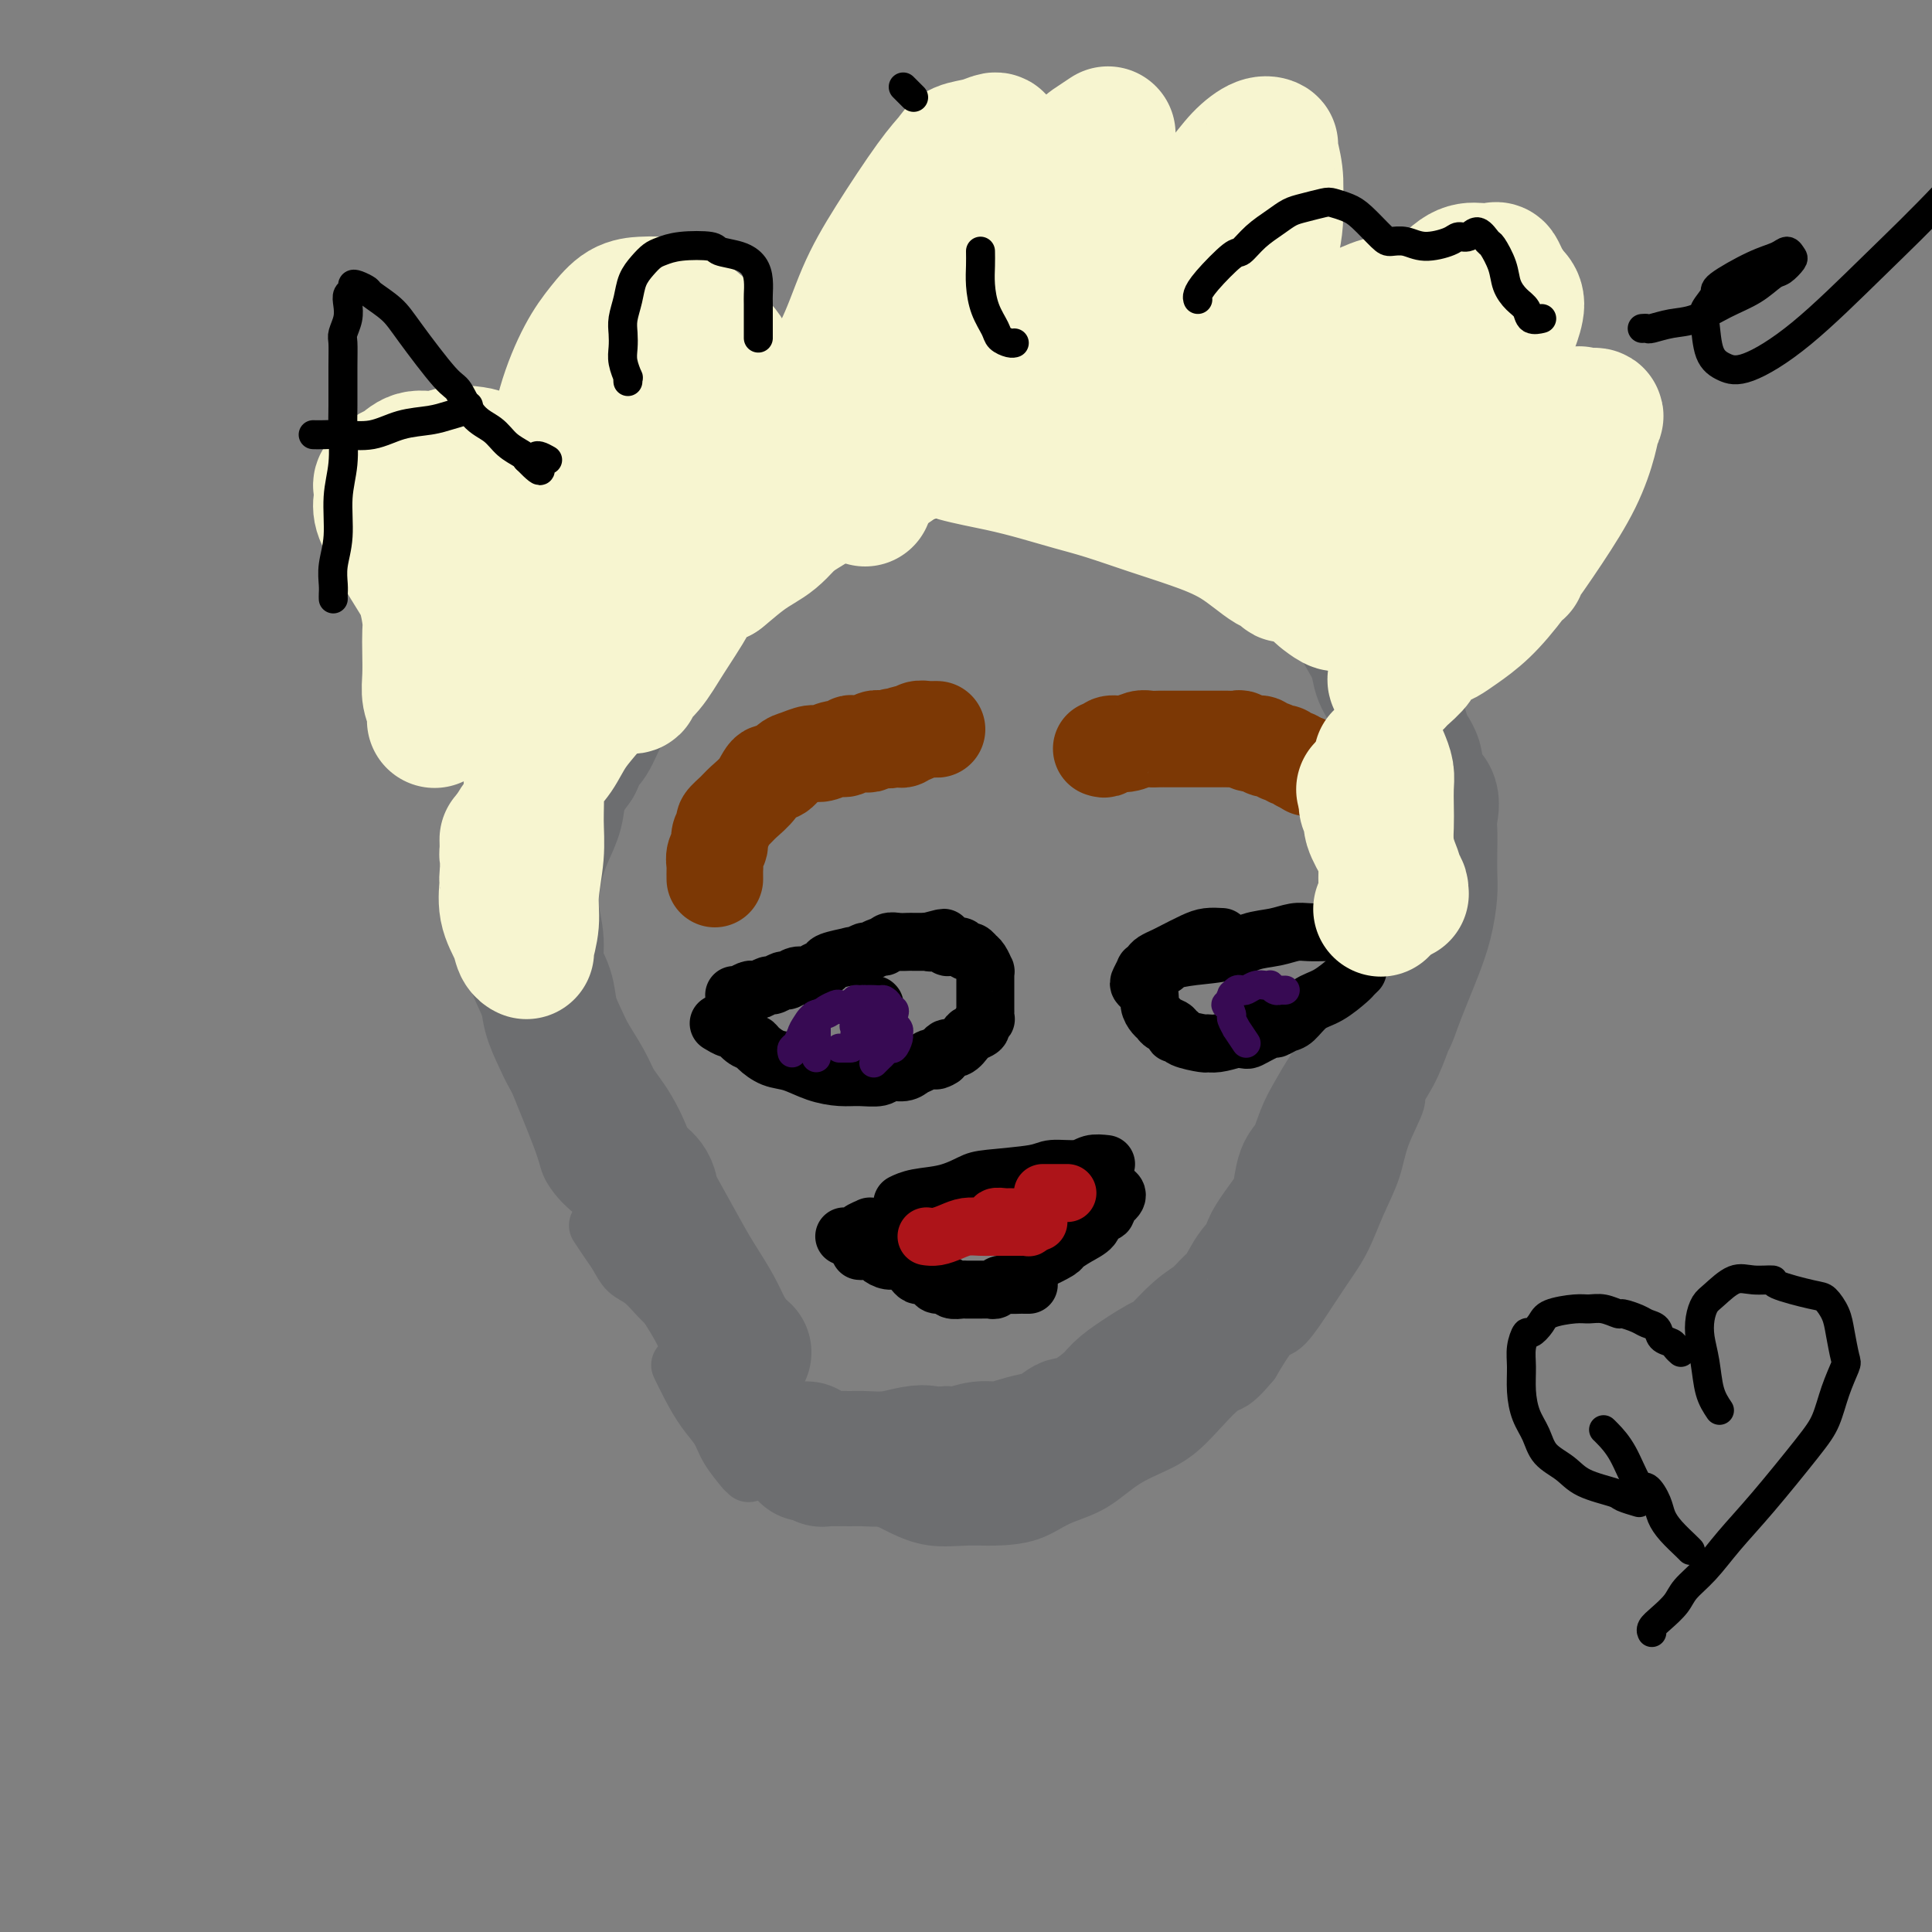 <svg viewBox='0 0 400 400' version='1.1' xmlns='http://www.w3.org/2000/svg' xmlns:xlink='http://www.w3.org/1999/xlink'><rect x="0" y="0" width="400" height="400" fill="#808080" stroke="none"/><g fill='none' stroke='#6D6E70' stroke-width='12' stroke-linecap='round' stroke-linejoin='round'><path d='M155,305c-0.503,-0.518 -1.005,-1.036 -1,-1c0.005,0.036 0.518,0.625 0,0c-0.518,-0.625 -2.065,-2.466 -3,-4c-0.935,-1.534 -1.256,-2.762 -2,-4c-0.744,-1.238 -1.911,-2.486 -3,-4c-1.089,-1.514 -2.101,-3.292 -3,-5c-0.899,-1.708 -1.685,-3.345 -2,-4c-0.315,-0.655 -0.157,-0.327 0,0'/><path d='M146,279c-0.473,-0.360 -0.946,-0.719 -1,-1c-0.054,-0.281 0.310,-0.483 0,-1c-0.310,-0.517 -1.293,-1.350 -2,-2c-0.707,-0.650 -1.138,-1.118 -2,-2c-0.862,-0.882 -2.156,-2.179 -3,-3c-0.844,-0.821 -1.237,-1.167 -2,-2c-0.763,-0.833 -1.897,-2.154 -3,-3c-1.103,-0.846 -2.177,-1.218 -3,-2c-0.823,-0.782 -1.396,-1.972 -2,-3c-0.604,-1.028 -1.240,-1.892 -2,-3c-0.760,-1.108 -1.646,-2.459 -2,-3c-0.354,-0.541 -0.177,-0.270 0,0'/><path d='M122,246c-0.633,-0.574 -1.266,-1.149 -2,-2c-0.734,-0.851 -1.568,-1.979 -2,-3c-0.432,-1.021 -0.461,-1.935 -2,-6c-1.539,-4.065 -4.588,-11.283 -6,-15c-1.412,-3.717 -1.188,-3.935 -2,-6c-0.812,-2.065 -2.661,-5.976 -4,-9c-1.339,-3.024 -2.168,-5.160 -3,-7c-0.832,-1.840 -1.666,-3.383 -2,-4c-0.334,-0.617 -0.167,-0.309 0,0'/><path d='M105,199c0.032,-0.292 0.064,-0.584 0,-1c-0.064,-0.416 -0.225,-0.957 0,-2c0.225,-1.043 0.835,-2.589 1,-4c0.165,-1.411 -0.114,-2.687 0,-4c0.114,-1.313 0.621,-2.665 1,-4c0.379,-1.335 0.630,-2.654 1,-5c0.370,-2.346 0.859,-5.718 1,-7c0.141,-1.282 -0.067,-0.473 0,-1c0.067,-0.527 0.410,-2.389 1,-4c0.590,-1.611 1.428,-2.972 2,-4c0.572,-1.028 0.878,-1.722 1,-2c0.122,-0.278 0.061,-0.139 0,0'/><path d='M119,161c-0.023,-0.358 -0.046,-0.716 0,-1c0.046,-0.284 0.160,-0.493 0,-2c-0.160,-1.507 -0.594,-4.313 0,-8c0.594,-3.687 2.218,-8.254 4,-13c1.782,-4.746 3.723,-9.670 6,-14c2.277,-4.330 4.889,-8.067 7,-11c2.111,-2.933 3.720,-5.064 5,-7c1.280,-1.936 2.230,-3.678 3,-5c0.770,-1.322 1.359,-2.225 2,-3c0.641,-0.775 1.335,-1.423 2,-2c0.665,-0.577 1.302,-1.082 2,-2c0.698,-0.918 1.457,-2.247 2,-3c0.543,-0.753 0.869,-0.929 1,-1c0.131,-0.071 0.065,-0.035 0,0'/><path d='M157,88c-0.418,0.000 -0.836,0.001 0,0c0.836,-0.001 2.925,-0.003 4,0c1.075,0.003 1.134,0.011 2,0c0.866,-0.011 2.537,-0.041 4,0c1.463,0.041 2.716,0.152 4,0c1.284,-0.152 2.597,-0.566 4,-1c1.403,-0.434 2.896,-0.887 4,-1c1.104,-0.113 1.818,0.113 3,0c1.182,-0.113 2.833,-0.566 4,-1c1.167,-0.434 1.849,-0.848 3,-1c1.151,-0.152 2.771,-0.040 4,0c1.229,0.040 2.069,0.010 3,0c0.931,-0.010 1.955,0.001 3,0c1.045,-0.001 2.112,-0.014 3,0c0.888,0.014 1.596,0.056 2,0c0.404,-0.056 0.505,-0.211 1,0c0.495,0.211 1.386,0.789 2,1c0.614,0.211 0.952,0.056 1,0c0.048,-0.056 -0.193,-0.011 0,0c0.193,0.011 0.822,-0.011 1,0c0.178,0.011 -0.093,0.055 0,0c0.093,-0.055 0.551,-0.211 1,0c0.449,0.211 0.890,0.788 1,1c0.110,0.212 -0.111,0.061 0,0c0.111,-0.061 0.556,-0.030 1,0'/><path d='M212,86c3.737,0.309 1.581,0.083 1,0c-0.581,-0.083 0.414,-0.022 1,0c0.586,0.022 0.762,0.006 1,0c0.238,-0.006 0.539,-0.001 1,0c0.461,0.001 1.082,-0.001 2,0c0.918,0.001 2.133,0.004 3,0c0.867,-0.004 1.386,-0.016 2,0c0.614,0.016 1.324,0.061 2,0c0.676,-0.061 1.318,-0.226 2,0c0.682,0.226 1.404,0.845 2,1c0.596,0.155 1.065,-0.152 2,0c0.935,0.152 2.337,0.765 3,1c0.663,0.235 0.589,0.093 1,0c0.411,-0.093 1.307,-0.137 2,0c0.693,0.137 1.182,0.455 2,1c0.818,0.545 1.965,1.316 3,2c1.035,0.684 1.957,1.282 3,2c1.043,0.718 2.207,1.557 3,2c0.793,0.443 1.214,0.489 2,1c0.786,0.511 1.938,1.487 3,2c1.062,0.513 2.036,0.564 3,1c0.964,0.436 1.918,1.258 3,2c1.082,0.742 2.292,1.405 3,2c0.708,0.595 0.914,1.121 2,2c1.086,0.879 3.054,2.110 4,3c0.946,0.890 0.872,1.437 1,2c0.128,0.563 0.460,1.140 1,2c0.540,0.860 1.289,2.004 2,3c0.711,0.996 1.384,1.845 2,3c0.616,1.155 1.176,2.616 2,4c0.824,1.384 1.912,2.692 3,4'/><path d='M279,126c2.053,3.190 1.684,2.163 2,3c0.316,0.837 1.316,3.536 2,5c0.684,1.464 1.053,1.692 2,3c0.947,1.308 2.473,3.696 3,5c0.527,1.304 0.053,1.523 0,2c-0.053,0.477 0.313,1.213 1,3c0.687,1.787 1.694,4.627 2,6c0.306,1.373 -0.090,1.279 0,2c0.090,0.721 0.665,2.257 1,4c0.335,1.743 0.428,3.693 1,5c0.572,1.307 1.622,1.969 2,3c0.378,1.031 0.084,2.429 0,4c-0.084,1.571 0.044,3.315 0,5c-0.044,1.685 -0.258,3.311 0,5c0.258,1.689 0.990,3.443 1,5c0.010,1.557 -0.702,2.918 -1,6c-0.298,3.082 -0.183,7.884 0,10c0.183,2.116 0.434,1.546 0,3c-0.434,1.454 -1.552,4.932 -2,7c-0.448,2.068 -0.227,2.725 -1,5c-0.773,2.275 -2.542,6.167 -3,8c-0.458,1.833 0.394,1.606 0,3c-0.394,1.394 -2.033,4.409 -3,7c-0.967,2.591 -1.261,4.759 -2,7c-0.739,2.241 -1.924,4.556 -3,7c-1.076,2.444 -2.044,5.018 -3,7c-0.956,1.982 -1.900,3.371 -3,5c-1.100,1.629 -2.357,3.499 -4,6c-1.643,2.501 -3.673,5.635 -5,7c-1.327,1.365 -1.951,0.961 -3,2c-1.049,1.039 -2.525,3.519 -4,6'/><path d='M259,282c-4.003,4.860 -4.511,4.008 -6,5c-1.489,0.992 -3.958,3.826 -6,6c-2.042,2.174 -3.656,3.689 -6,5c-2.344,1.311 -5.417,2.418 -8,4c-2.583,1.582 -4.677,3.639 -7,5c-2.323,1.361 -4.874,2.027 -7,3c-2.126,0.973 -3.825,2.255 -6,3c-2.175,0.745 -4.825,0.954 -7,1c-2.175,0.046 -3.873,-0.070 -6,0c-2.127,0.070 -4.683,0.325 -7,0c-2.317,-0.325 -4.397,-1.232 -6,-2c-1.603,-0.768 -2.730,-1.398 -4,-2c-1.270,-0.602 -2.684,-1.177 -4,-2c-1.316,-0.823 -2.533,-1.894 -4,-3c-1.467,-1.106 -3.184,-2.248 -5,-3c-1.816,-0.752 -3.730,-1.116 -5,-2c-1.270,-0.884 -1.896,-2.289 -3,-3c-1.104,-0.711 -2.688,-0.727 -4,-1c-1.312,-0.273 -2.353,-0.804 -3,-1c-0.647,-0.196 -0.899,-0.056 -1,0c-0.101,0.056 -0.050,0.028 0,0'/></g>
<g fill='none' stroke='#6D6E70' stroke-width='28' stroke-linecap='round' stroke-linejoin='round'><path d='M154,280c-0.659,-0.592 -1.318,-1.185 -2,-2c-0.682,-0.815 -1.387,-1.853 -2,-3c-0.613,-1.147 -1.134,-2.403 -2,-4c-0.866,-1.597 -2.075,-3.533 -3,-5c-0.925,-1.467 -1.564,-2.464 -3,-5c-1.436,-2.536 -3.669,-6.610 -5,-9c-1.331,-2.390 -1.760,-3.094 -2,-4c-0.240,-0.906 -0.291,-2.013 -1,-3c-0.709,-0.987 -2.077,-1.852 -3,-3c-0.923,-1.148 -1.401,-2.577 -2,-4c-0.599,-1.423 -1.319,-2.838 -2,-4c-0.681,-1.162 -1.323,-2.070 -2,-3c-0.677,-0.930 -1.390,-1.882 -2,-3c-0.610,-1.118 -1.118,-2.402 -2,-4c-0.882,-1.598 -2.139,-3.512 -3,-5c-0.861,-1.488 -1.326,-2.552 -2,-4c-0.674,-1.448 -1.557,-3.280 -2,-5c-0.443,-1.720 -0.445,-3.329 -1,-5c-0.555,-1.671 -1.663,-3.404 -2,-5c-0.337,-1.596 0.097,-3.055 0,-5c-0.097,-1.945 -0.727,-4.374 -1,-6c-0.273,-1.626 -0.191,-2.447 0,-4c0.191,-1.553 0.490,-3.839 1,-6c0.510,-2.161 1.229,-4.198 2,-6c0.771,-1.802 1.592,-3.370 2,-5c0.408,-1.630 0.402,-3.323 1,-5c0.598,-1.677 1.799,-3.339 3,-5'/><path d='M119,158c1.791,-4.102 2.268,-3.856 3,-5c0.732,-1.144 1.717,-3.678 3,-6c1.283,-2.322 2.862,-4.431 4,-6c1.138,-1.569 1.834,-2.598 3,-4c1.166,-1.402 2.800,-3.178 4,-5c1.200,-1.822 1.964,-3.690 3,-5c1.036,-1.310 2.343,-2.063 3,-3c0.657,-0.937 0.665,-2.057 1,-3c0.335,-0.943 0.996,-1.710 2,-3c1.004,-1.290 2.351,-3.104 3,-4c0.649,-0.896 0.599,-0.873 2,-2c1.401,-1.127 4.254,-3.405 6,-5c1.746,-1.595 2.385,-2.506 3,-3c0.615,-0.494 1.206,-0.570 2,-1c0.794,-0.430 1.790,-1.214 3,-2c1.210,-0.786 2.633,-1.573 4,-2c1.367,-0.427 2.676,-0.492 4,-1c1.324,-0.508 2.661,-1.459 4,-2c1.339,-0.541 2.680,-0.674 4,-1c1.320,-0.326 2.618,-0.847 4,-1c1.382,-0.153 2.847,0.060 5,0c2.153,-0.060 4.995,-0.393 7,-1c2.005,-0.607 3.172,-1.488 5,-2c1.828,-0.512 4.316,-0.655 6,-1c1.684,-0.345 2.565,-0.891 4,-1c1.435,-0.109 3.424,0.221 5,0c1.576,-0.221 2.740,-0.993 4,-1c1.260,-0.007 2.616,0.751 4,1c1.384,0.249 2.796,-0.010 4,0c1.204,0.010 2.201,0.289 4,1c1.799,0.711 4.399,1.856 7,3'/><path d='M239,93c3.776,1.186 3.717,1.650 4,2c0.283,0.350 0.907,0.587 2,1c1.093,0.413 2.653,1.003 4,2c1.347,0.997 2.480,2.400 4,3c1.520,0.600 3.428,0.396 5,1c1.572,0.604 2.808,2.016 4,3c1.192,0.984 2.339,1.539 4,3c1.661,1.461 3.834,3.829 5,5c1.166,1.171 1.323,1.145 2,2c0.677,0.855 1.873,2.591 3,4c1.127,1.409 2.185,2.491 3,4c0.815,1.509 1.388,3.444 2,5c0.612,1.556 1.263,2.732 2,4c0.737,1.268 1.560,2.629 2,4c0.440,1.371 0.498,2.754 1,4c0.502,1.246 1.449,2.356 2,4c0.551,1.644 0.705,3.823 1,5c0.295,1.177 0.731,1.353 1,2c0.269,0.647 0.369,1.766 1,3c0.631,1.234 1.791,2.584 2,4c0.209,1.416 -0.532,2.898 0,4c0.532,1.102 2.339,1.824 3,3c0.661,1.176 0.178,2.805 0,4c-0.178,1.195 -0.050,1.956 0,3c0.050,1.044 0.021,2.372 0,4c-0.021,1.628 -0.036,3.558 0,5c0.036,1.442 0.123,2.398 0,4c-0.123,1.602 -0.456,3.852 -1,6c-0.544,2.148 -1.300,4.194 -2,6c-0.700,1.806 -1.343,3.373 -2,5c-0.657,1.627 -1.329,3.313 -2,5'/><path d='M289,207c-1.453,4.301 -1.586,4.055 -2,5c-0.414,0.945 -1.108,3.083 -2,5c-0.892,1.917 -1.982,3.613 -3,5c-1.018,1.387 -1.964,2.466 -3,4c-1.036,1.534 -2.161,3.524 -3,5c-0.839,1.476 -1.391,2.440 -2,4c-0.609,1.560 -1.275,3.717 -2,5c-0.725,1.283 -1.509,1.691 -2,3c-0.491,1.309 -0.690,3.520 -1,5c-0.310,1.480 -0.730,2.228 -2,4c-1.270,1.772 -3.389,4.567 -4,6c-0.611,1.433 0.287,1.504 0,2c-0.287,0.496 -1.758,1.418 -3,3c-1.242,1.582 -2.256,3.826 -3,5c-0.744,1.174 -1.218,1.279 -2,2c-0.782,0.721 -1.871,2.058 -3,3c-1.129,0.942 -2.298,1.487 -4,3c-1.702,1.513 -3.936,3.992 -5,5c-1.064,1.008 -0.958,0.545 -2,1c-1.042,0.455 -3.233,1.829 -5,3c-1.767,1.171 -3.109,2.138 -4,3c-0.891,0.862 -1.329,1.617 -3,3c-1.671,1.383 -4.575,3.392 -6,4c-1.425,0.608 -1.371,-0.187 -2,0c-0.629,0.187 -1.942,1.356 -3,2c-1.058,0.644 -1.862,0.765 -3,1c-1.138,0.235 -2.612,0.585 -4,1c-1.388,0.415 -2.692,0.895 -4,1c-1.308,0.105 -2.621,-0.164 -4,0c-1.379,0.164 -2.822,0.761 -4,1c-1.178,0.239 -2.089,0.119 -3,0'/><path d='M196,301c-4.962,0.944 -3.868,0.306 -4,0c-0.132,-0.306 -1.490,-0.278 -3,0c-1.510,0.278 -3.173,0.808 -5,1c-1.827,0.192 -3.816,0.047 -5,0c-1.184,-0.047 -1.561,0.002 -3,0c-1.439,-0.002 -3.941,-0.057 -5,0c-1.059,0.057 -0.676,0.225 -1,0c-0.324,-0.225 -1.355,-0.844 -2,-1c-0.645,-0.156 -0.904,0.150 -1,0c-0.096,-0.150 -0.027,-0.757 0,-1c0.027,-0.243 0.014,-0.121 0,0'/></g>
<g fill='none' stroke='#7C3805' stroke-width='20' stroke-linecap='round' stroke-linejoin='round'><path d='M148,182c-0.009,-0.780 -0.018,-1.560 0,-2c0.018,-0.440 0.061,-0.542 0,-1c-0.061,-0.458 -0.228,-1.274 0,-2c0.228,-0.726 0.852,-1.364 1,-2c0.148,-0.636 -0.180,-1.272 0,-2c0.180,-0.728 0.867,-1.548 1,-2c0.133,-0.452 -0.288,-0.536 0,-1c0.288,-0.464 1.284,-1.310 2,-2c0.716,-0.690 1.151,-1.225 2,-2c0.849,-0.775 2.113,-1.790 3,-3c0.887,-1.210 1.396,-2.616 2,-3c0.604,-0.384 1.301,0.252 2,0c0.699,-0.252 1.398,-1.392 2,-2c0.602,-0.608 1.106,-0.684 2,-1c0.894,-0.316 2.176,-0.873 3,-1c0.824,-0.127 1.189,0.176 2,0c0.811,-0.176 2.066,-0.832 3,-1c0.934,-0.168 1.546,0.152 2,0c0.454,-0.152 0.751,-0.777 1,-1c0.249,-0.223 0.451,-0.046 1,0c0.549,0.046 1.446,-0.039 2,0c0.554,0.039 0.764,0.203 1,0c0.236,-0.203 0.496,-0.772 1,-1c0.504,-0.228 1.252,-0.114 2,0'/><path d='M183,153c3.908,-1.099 1.677,-0.346 1,0c-0.677,0.346 0.198,0.285 1,0c0.802,-0.285 1.529,-0.794 2,-1c0.471,-0.206 0.685,-0.108 1,0c0.315,0.108 0.729,0.225 1,0c0.271,-0.225 0.397,-0.792 1,-1c0.603,-0.208 1.683,-0.056 2,0c0.317,0.056 -0.129,0.015 0,0c0.129,-0.015 0.831,-0.004 1,0c0.169,0.004 -0.196,-0.000 0,0c0.196,0.000 0.953,0.004 1,0c0.047,-0.004 -0.618,-0.016 -1,0c-0.382,0.016 -0.483,0.061 -1,0c-0.517,-0.061 -1.449,-0.226 -2,0c-0.551,0.226 -0.721,0.845 -1,1c-0.279,0.155 -0.667,-0.155 -1,0c-0.333,0.155 -0.611,0.773 -1,1c-0.389,0.227 -0.888,0.061 -1,0c-0.112,-0.061 0.162,-0.016 0,0c-0.162,0.016 -0.761,0.005 -1,0c-0.239,-0.005 -0.120,-0.002 0,0'/><path d='M228,155c0.379,0.121 0.759,0.243 1,0c0.241,-0.243 0.344,-0.850 1,-1c0.656,-0.150 1.866,0.156 3,0c1.134,-0.156 2.190,-0.774 3,-1c0.810,-0.226 1.372,-0.061 2,0c0.628,0.061 1.323,0.016 2,0c0.677,-0.016 1.336,-0.004 2,0c0.664,0.004 1.333,0.001 2,0c0.667,-0.001 1.333,-0.000 2,0c0.667,0.000 1.334,0.000 2,0c0.666,-0.000 1.329,-0.001 2,0c0.671,0.001 1.348,0.004 2,0c0.652,-0.004 1.277,-0.016 2,0c0.723,0.016 1.542,0.061 2,0c0.458,-0.061 0.555,-0.228 1,0c0.445,0.228 1.237,0.849 2,1c0.763,0.151 1.496,-0.170 2,0c0.504,0.170 0.779,0.829 1,1c0.221,0.171 0.388,-0.146 1,0c0.612,0.146 1.670,0.756 2,1c0.330,0.244 -0.066,0.122 0,0c0.066,-0.122 0.596,-0.243 1,0c0.404,0.243 0.683,0.850 1,1c0.317,0.150 0.673,-0.156 1,0c0.327,0.156 0.627,0.773 1,1c0.373,0.227 0.821,0.065 1,0c0.179,-0.065 0.090,-0.032 0,0'/><path d='M270,158c2.400,1.000 1.400,1.000 1,1c-0.400,0.000 -0.200,0.000 0,0'/></g>
<g fill='none' stroke='#000000' stroke-width='12' stroke-linecap='round' stroke-linejoin='round'><path d='M152,206c0.222,0.111 0.445,0.222 1,0c0.555,-0.222 1.443,-0.776 2,-1c0.557,-0.224 0.783,-0.117 1,0c0.217,0.117 0.424,0.243 1,0c0.576,-0.243 1.519,-0.854 2,-1c0.481,-0.146 0.499,0.172 1,0c0.501,-0.172 1.485,-0.834 2,-1c0.515,-0.166 0.562,0.163 1,0c0.438,-0.163 1.266,-0.817 2,-1c0.734,-0.183 1.375,0.105 2,0c0.625,-0.105 1.235,-0.603 2,-1c0.765,-0.397 1.685,-0.694 2,-1c0.315,-0.306 0.025,-0.622 1,-1c0.975,-0.378 3.216,-0.818 4,-1c0.784,-0.182 0.112,-0.105 0,0c-0.112,0.105 0.337,0.239 1,0c0.663,-0.239 1.539,-0.853 2,-1c0.461,-0.147 0.508,0.171 1,0c0.492,-0.171 1.431,-0.830 2,-1c0.569,-0.170 0.768,0.151 1,0c0.232,-0.151 0.495,-0.772 1,-1c0.505,-0.228 1.251,-0.061 2,0c0.749,0.061 1.500,0.016 2,0c0.500,-0.016 0.750,-0.004 1,0c0.250,0.004 0.500,0.001 1,0c0.500,-0.001 1.250,-0.001 2,0'/><path d='M192,195c6.306,-1.685 2.071,-0.399 1,0c-1.071,0.399 1.022,-0.090 2,0c0.978,0.090 0.839,0.760 1,1c0.161,0.240 0.620,0.049 1,0c0.380,-0.049 0.680,0.043 1,0c0.320,-0.043 0.659,-0.222 1,0c0.341,0.222 0.682,0.846 1,1c0.318,0.154 0.611,-0.161 1,0c0.389,0.161 0.875,0.799 1,1c0.125,0.201 -0.110,-0.034 0,0c0.110,0.034 0.565,0.338 1,1c0.435,0.662 0.849,1.683 1,2c0.151,0.317 0.041,-0.070 0,0c-0.041,0.070 -0.011,0.596 0,1c0.011,0.404 0.003,0.686 0,1c-0.003,0.314 -0.001,0.662 0,1c0.001,0.338 0.000,0.668 0,1c-0.000,0.332 0.000,0.666 0,1c-0.000,0.334 -0.000,0.668 0,1c0.000,0.332 0.001,0.663 0,1c-0.001,0.337 -0.005,0.682 0,1c0.005,0.318 0.017,0.610 0,1c-0.017,0.390 -0.064,0.878 0,1c0.064,0.122 0.239,-0.123 0,0c-0.239,0.123 -0.893,0.615 -1,1c-0.107,0.385 0.333,0.662 0,1c-0.333,0.338 -1.437,0.737 -2,1c-0.563,0.263 -0.584,0.390 -1,1c-0.416,0.610 -1.227,1.703 -2,2c-0.773,0.297 -1.506,-0.201 -2,0c-0.494,0.201 -0.747,1.100 -1,2'/><path d='M195,219c-1.751,1.189 -1.628,0.160 -2,0c-0.372,-0.160 -1.239,0.549 -2,1c-0.761,0.451 -1.417,0.642 -2,1c-0.583,0.358 -1.092,0.881 -2,1c-0.908,0.119 -2.216,-0.166 -3,0c-0.784,0.166 -1.045,0.784 -2,1c-0.955,0.216 -2.604,0.032 -4,0c-1.396,-0.032 -2.539,0.090 -4,0c-1.461,-0.090 -3.241,-0.392 -5,-1c-1.759,-0.608 -3.496,-1.524 -5,-2c-1.504,-0.476 -2.774,-0.514 -4,-1c-1.226,-0.486 -2.407,-1.422 -3,-2c-0.593,-0.578 -0.597,-0.800 -1,-1c-0.403,-0.200 -1.205,-0.380 -2,-1c-0.795,-0.620 -1.584,-1.682 -2,-2c-0.416,-0.318 -0.458,0.107 -1,0c-0.542,-0.107 -1.583,-0.745 -2,-1c-0.417,-0.255 -0.208,-0.128 0,0'/><path d='M253,194c-1.037,-0.059 -2.075,-0.118 -3,0c-0.925,0.118 -1.739,0.412 -3,1c-1.261,0.588 -2.969,1.468 -4,2c-1.031,0.532 -1.386,0.715 -2,1c-0.614,0.285 -1.489,0.672 -2,1c-0.511,0.328 -0.660,0.598 -1,1c-0.340,0.402 -0.872,0.935 -1,1c-0.128,0.065 0.147,-0.337 0,0c-0.147,0.337 -0.715,1.413 -1,2c-0.285,0.587 -0.287,0.685 0,1c0.287,0.315 0.865,0.848 1,1c0.135,0.152 -0.171,-0.075 0,0c0.171,0.075 0.818,0.454 1,1c0.182,0.546 -0.101,1.259 0,2c0.101,0.741 0.586,1.509 1,2c0.414,0.491 0.756,0.705 1,1c0.244,0.295 0.391,0.670 1,1c0.609,0.330 1.680,0.614 2,1c0.320,0.386 -0.112,0.874 0,1c0.112,0.126 0.766,-0.109 1,0c0.234,0.109 0.046,0.562 1,1c0.954,0.438 3.050,0.860 4,1c0.950,0.140 0.756,-0.001 1,0c0.244,0.001 0.927,0.143 2,0c1.073,-0.143 2.537,-0.572 4,-1'/><path d='M256,215c2.457,0.280 2.100,0.480 3,0c0.900,-0.480 3.059,-1.641 4,-2c0.941,-0.359 0.666,0.085 1,0c0.334,-0.085 1.277,-0.699 2,-1c0.723,-0.301 1.226,-0.290 2,-1c0.774,-0.710 1.819,-2.141 3,-3c1.181,-0.859 2.499,-1.144 4,-2c1.501,-0.856 3.186,-2.281 4,-3c0.814,-0.719 0.758,-0.732 1,-1c0.242,-0.268 0.784,-0.791 1,-1c0.216,-0.209 0.108,-0.105 0,0'/><path d='M241,200c0.037,-0.325 0.074,-0.650 1,-1c0.926,-0.350 2.740,-0.724 5,-1c2.260,-0.276 4.964,-0.452 7,-1c2.036,-0.548 3.404,-1.467 5,-2c1.596,-0.533 3.422,-0.679 5,-1c1.578,-0.321 2.910,-0.818 4,-1c1.090,-0.182 1.938,-0.048 3,0c1.062,0.048 2.337,0.009 3,0c0.663,-0.009 0.714,0.011 1,0c0.286,-0.011 0.809,-0.055 1,0c0.191,0.055 0.051,0.207 0,0c-0.051,-0.207 -0.015,-0.773 0,-1c0.015,-0.227 0.007,-0.113 0,0'/><path d='M181,208c0.000,0.000 0.100,0.100 0.1,0.1'/><path d='M263,209c0.000,0.000 0.100,0.100 0.1,0.1'/></g>
<g fill='none' stroke='#370A53' stroke-width='6' stroke-linecap='round' stroke-linejoin='round'><path d='M258,216c-0.878,-1.325 -1.755,-2.650 -2,-3c-0.245,-0.350 0.144,0.276 0,0c-0.144,-0.276 -0.819,-1.455 -1,-2c-0.181,-0.545 0.133,-0.457 0,-1c-0.133,-0.543 -0.712,-1.719 -1,-2c-0.288,-0.281 -0.284,0.331 0,0c0.284,-0.331 0.849,-1.604 1,-2c0.151,-0.396 -0.111,0.086 0,0c0.111,-0.086 0.597,-0.741 1,-1c0.403,-0.259 0.725,-0.122 1,0c0.275,0.122 0.504,0.228 1,0c0.496,-0.228 1.260,-0.789 2,-1c0.740,-0.211 1.456,-0.071 2,0c0.544,0.071 0.915,0.071 1,0c0.085,-0.071 -0.117,-0.215 0,0c0.117,0.215 0.553,0.790 1,1c0.447,0.210 0.904,0.056 1,0c0.096,-0.056 -0.170,-0.015 0,0c0.170,0.015 0.777,0.004 1,0c0.223,-0.004 0.064,-0.001 0,0c-0.064,0.001 -0.032,0.001 0,0'/><path d='M169,219c0.000,-0.374 0.000,-0.748 0,-1c-0.000,-0.252 -0.000,-0.382 0,-1c0.000,-0.618 0.000,-1.725 0,-2c-0.000,-0.275 -0.001,0.281 0,0c0.001,-0.281 0.004,-1.399 0,-2c-0.004,-0.601 -0.013,-0.686 0,-1c0.013,-0.314 0.049,-0.858 0,-1c-0.049,-0.142 -0.183,0.119 0,0c0.183,-0.119 0.683,-0.619 1,-1c0.317,-0.381 0.452,-0.642 1,-1c0.548,-0.358 1.509,-0.814 2,-1c0.491,-0.186 0.513,-0.103 1,0c0.487,0.103 1.440,0.228 2,0c0.560,-0.228 0.728,-0.807 1,-1c0.272,-0.193 0.647,0.000 1,0c0.353,-0.000 0.683,-0.193 1,0c0.317,0.193 0.621,0.773 1,1c0.379,0.227 0.835,0.102 1,0c0.165,-0.102 0.041,-0.182 0,0c-0.041,0.182 0.000,0.625 0,1c-0.000,0.375 -0.041,0.682 0,1c0.041,0.318 0.166,0.649 0,1c-0.166,0.351 -0.622,0.723 -1,1c-0.378,0.277 -0.679,0.459 -1,1c-0.321,0.541 -0.663,1.440 -1,2c-0.337,0.560 -0.668,0.780 -1,1'/><path d='M177,216c-0.726,1.000 -0.542,1.000 -1,1c-0.458,0.000 -1.560,0.000 -2,0c-0.440,0.000 -0.220,0.000 0,0'/><path d='M164,218c-0.089,-0.366 -0.178,-0.731 0,-1c0.178,-0.269 0.624,-0.440 1,-1c0.376,-0.560 0.681,-1.508 1,-2c0.319,-0.492 0.652,-0.528 1,-1c0.348,-0.472 0.713,-1.379 1,-2c0.287,-0.621 0.498,-0.955 1,-1c0.502,-0.045 1.296,0.198 2,0c0.704,-0.198 1.319,-0.839 2,-1c0.681,-0.161 1.428,0.157 2,0c0.572,-0.157 0.969,-0.789 1,-1c0.031,-0.211 -0.305,-0.002 0,0c0.305,0.002 1.253,-0.202 2,0c0.747,0.202 1.295,0.810 2,1c0.705,0.190 1.566,-0.037 2,0c0.434,0.037 0.442,0.339 1,1c0.558,0.661 1.667,1.681 2,2c0.333,0.319 -0.110,-0.065 0,0c0.110,0.065 0.773,0.577 1,1c0.227,0.423 0.019,0.757 0,1c-0.019,0.243 0.150,0.393 0,1c-0.150,0.607 -0.618,1.669 -1,2c-0.382,0.331 -0.677,-0.069 -1,0c-0.323,0.069 -0.674,0.606 -1,1c-0.326,0.394 -0.626,0.645 -1,1c-0.374,0.355 -0.821,0.816 -1,1c-0.179,0.184 -0.089,0.092 0,0'/><path d='M168,217c-0.288,-0.778 -0.576,-1.556 -1,-2c-0.424,-0.444 -0.984,-0.552 -1,-1c-0.016,-0.448 0.512,-1.234 1,-2c0.488,-0.766 0.936,-1.511 2,-2c1.064,-0.489 2.743,-0.720 4,-1c1.257,-0.280 2.092,-0.608 3,-1c0.908,-0.392 1.888,-0.847 3,-1c1.112,-0.153 2.354,-0.003 3,0c0.646,0.003 0.696,-0.140 1,0c0.304,0.140 0.863,0.562 1,1c0.137,0.438 -0.147,0.891 0,1c0.147,0.109 0.725,-0.126 1,0c0.275,0.126 0.247,0.612 0,1c-0.247,0.388 -0.713,0.677 -1,1c-0.287,0.323 -0.396,0.678 -1,1c-0.604,0.322 -1.703,0.609 -2,1c-0.297,0.391 0.207,0.886 0,1c-0.207,0.114 -1.127,-0.155 -2,0c-0.873,0.155 -1.700,0.732 -2,1c-0.300,0.268 -0.074,0.226 0,0c0.074,-0.226 -0.005,-0.635 0,-1c0.005,-0.365 0.095,-0.686 0,-1c-0.095,-0.314 -0.376,-0.620 0,-1c0.376,-0.380 1.409,-0.833 2,-1c0.591,-0.167 0.740,-0.048 1,0c0.260,0.048 0.630,0.024 1,0'/><path d='M181,211c0.786,-0.619 0.750,-0.167 1,0c0.250,0.167 0.786,0.048 1,0c0.214,-0.048 0.107,-0.024 0,0'/></g>
<g fill='none' stroke='#000000' stroke-width='12' stroke-linecap='round' stroke-linejoin='round'><path d='M178,259c0.214,0.022 0.427,0.043 1,0c0.573,-0.043 1.505,-0.152 2,0c0.495,0.152 0.552,0.565 1,1c0.448,0.435 1.286,0.891 2,1c0.714,0.109 1.303,-0.129 2,0c0.697,0.129 1.500,0.626 2,1c0.500,0.374 0.696,0.626 1,1c0.304,0.374 0.715,0.870 1,1c0.285,0.130 0.442,-0.105 1,0c0.558,0.105 1.515,0.550 2,1c0.485,0.450 0.496,0.905 1,1c0.504,0.095 1.501,-0.171 2,0c0.499,0.171 0.501,0.778 1,1c0.499,0.222 1.496,0.060 2,0c0.504,-0.060 0.516,-0.016 1,0c0.484,0.016 1.439,0.005 2,0c0.561,-0.005 0.727,-0.005 1,0c0.273,0.005 0.653,0.015 1,0c0.347,-0.015 0.660,-0.057 1,0c0.340,0.057 0.708,0.211 1,0c0.292,-0.211 0.508,-0.789 1,-1c0.492,-0.211 1.260,-0.057 2,0c0.740,0.057 1.452,0.015 2,0c0.548,-0.015 0.930,-0.004 1,0c0.070,0.004 -0.174,0.001 0,0c0.174,-0.001 0.764,-0.000 1,0c0.236,0.000 0.118,0.000 0,0'/><path d='M214,261c-0.018,0.209 -0.036,0.418 1,0c1.036,-0.418 3.127,-1.464 4,-2c0.873,-0.536 0.529,-0.564 1,-1c0.471,-0.436 1.756,-1.282 3,-2c1.244,-0.718 2.446,-1.309 3,-2c0.554,-0.691 0.460,-1.481 1,-2c0.540,-0.519 1.714,-0.766 2,-1c0.286,-0.234 -0.315,-0.454 0,-1c0.315,-0.546 1.546,-1.416 2,-2c0.454,-0.584 0.130,-0.881 0,-1c-0.130,-0.119 -0.065,-0.059 0,0'/><path d='M229,241c-1.065,-0.120 -2.130,-0.239 -3,0c-0.870,0.239 -1.543,0.837 -3,1c-1.457,0.163 -3.696,-0.107 -5,0c-1.304,0.107 -1.672,0.592 -4,1c-2.328,0.408 -6.617,0.740 -9,1c-2.383,0.260 -2.859,0.448 -4,1c-1.141,0.552 -2.945,1.468 -5,2c-2.055,0.532 -4.361,0.682 -6,1c-1.639,0.318 -2.611,0.805 -3,1c-0.389,0.195 -0.194,0.097 0,0'/><path d='M181,254c-0.479,0.022 -0.959,0.044 -1,0c-0.041,-0.044 0.356,-0.156 0,0c-0.356,0.156 -1.467,0.578 -2,1c-0.533,0.422 -0.490,0.844 -1,1c-0.510,0.156 -1.574,0.044 -2,0c-0.426,-0.044 -0.213,-0.022 0,0'/></g>
<g fill='none' stroke='#AD1419' stroke-width='12' stroke-linecap='round' stroke-linejoin='round'><path d='M192,256c-0.154,-0.022 -0.308,-0.044 0,0c0.308,0.044 1.080,0.155 2,0c0.920,-0.155 1.990,-0.578 3,-1c1.010,-0.422 1.961,-0.845 3,-1c1.039,-0.155 2.166,-0.041 3,0c0.834,0.041 1.375,0.011 2,0c0.625,-0.011 1.334,-0.003 2,0c0.666,0.003 1.287,0.002 2,0c0.713,-0.002 1.516,-0.005 2,0c0.484,0.005 0.649,0.016 1,0c0.351,-0.016 0.890,-0.061 1,0c0.110,0.061 -0.207,0.227 0,0c0.207,-0.227 0.938,-0.845 1,-1c0.062,-0.155 -0.545,0.155 -1,0c-0.455,-0.155 -0.757,-0.775 -1,-1c-0.243,-0.225 -0.428,-0.057 -1,0c-0.572,0.057 -1.530,0.001 -2,0c-0.470,-0.001 -0.452,0.052 -1,0c-0.548,-0.052 -1.660,-0.210 -2,0c-0.340,0.210 0.094,0.788 0,1c-0.094,0.212 -0.717,0.057 -1,0c-0.283,-0.057 -0.228,-0.015 0,0c0.228,0.015 0.628,0.004 1,0c0.372,-0.004 0.716,-0.001 1,0c0.284,0.001 0.510,0.000 1,0c0.490,-0.000 1.245,-0.000 2,0'/><path d='M210,253c1.178,0.000 1.622,0.000 2,0c0.378,0.000 0.690,0.000 1,0c0.310,-0.000 0.619,0.000 1,0c0.381,0.000 0.833,0.000 1,0c0.167,-0.000 0.048,0.000 0,0c-0.048,0.000 -0.024,0.000 0,0'/><path d='M216,247c-0.089,0.000 -0.179,0.000 0,0c0.179,0.000 0.626,-0.000 1,0c0.374,0.000 0.675,0.000 1,0c0.325,0.000 0.675,0.000 1,0c0.325,-0.000 0.626,0.000 1,0c0.374,0.000 0.821,0.000 1,0c0.179,0.000 0.089,0.000 0,0'/></g>
<g fill='none' stroke='#F7F5D0' stroke-width='28' stroke-linecap='round' stroke-linejoin='round'><path d='M125,135c0.123,-0.297 0.246,-0.593 0,-1c-0.246,-0.407 -0.861,-0.923 0,-5c0.861,-4.077 3.197,-11.713 4,-16c0.803,-4.287 0.071,-5.223 0,-7c-0.071,-1.777 0.517,-4.394 1,-8c0.483,-3.606 0.861,-8.202 1,-12c0.139,-3.798 0.040,-6.800 0,-8c-0.040,-1.200 -0.020,-0.600 0,0'/><path d='M138,70c1.246,0.039 2.492,0.079 4,1c1.508,0.921 3.278,2.724 5,4c1.722,1.276 3.396,2.024 5,3c1.604,0.976 3.136,2.179 5,4c1.864,1.821 4.058,4.261 6,6c1.942,1.739 3.631,2.778 6,5c2.369,2.222 5.419,5.626 7,7c1.581,1.374 1.695,0.716 2,1c0.305,0.284 0.801,1.510 1,2c0.199,0.490 0.099,0.245 0,0'/><path d='M187,78c0.473,-0.326 0.946,-0.651 2,-2c1.054,-1.349 2.690,-3.721 4,-6c1.310,-2.279 2.296,-4.465 4,-7c1.704,-2.535 4.128,-5.419 6,-8c1.872,-2.581 3.192,-4.860 7,-9c3.808,-4.140 10.103,-10.141 13,-13c2.897,-2.859 2.395,-2.578 3,-3c0.605,-0.422 2.316,-1.549 3,-2c0.684,-0.451 0.342,-0.225 0,0'/><path d='M226,48c-0.018,0.259 -0.036,0.519 1,2c1.036,1.481 3.126,4.184 5,7c1.874,2.816 3.533,5.744 5,9c1.467,3.256 2.741,6.838 4,10c1.259,3.162 2.503,5.903 3,7c0.497,1.097 0.249,0.548 0,0'/><path d='M249,89c0.452,-0.013 0.903,-0.027 2,-1c1.097,-0.973 2.838,-2.906 5,-5c2.162,-2.094 4.744,-4.348 7,-6c2.256,-1.652 4.187,-2.700 6,-4c1.813,-1.300 3.509,-2.851 5,-4c1.491,-1.149 2.778,-1.895 5,-3c2.222,-1.105 5.379,-2.569 7,-3c1.621,-0.431 1.707,0.171 3,0c1.293,-0.171 3.793,-1.115 6,-2c2.207,-0.885 4.121,-1.713 6,-2c1.879,-0.287 3.724,-0.035 5,0c1.276,0.035 1.985,-0.149 3,0c1.015,0.149 2.337,0.629 3,1c0.663,0.371 0.669,0.632 1,1c0.331,0.368 0.989,0.844 1,2c0.011,1.156 -0.625,2.992 -1,4c-0.375,1.008 -0.491,1.189 -1,2c-0.509,0.811 -1.412,2.254 -3,5c-1.588,2.746 -3.860,6.795 -5,9c-1.140,2.205 -1.148,2.565 -2,4c-0.852,1.435 -2.547,3.943 -4,6c-1.453,2.057 -2.663,3.662 -4,5c-1.337,1.338 -2.802,2.410 -4,4c-1.198,1.590 -2.130,3.697 -3,5c-0.870,1.303 -1.677,1.801 -2,2c-0.323,0.199 -0.161,0.100 0,0'/><path d='M295,86c-0.536,0.240 -1.072,0.480 -2,1c-0.928,0.520 -2.248,1.321 -3,2c-0.752,0.679 -0.937,1.235 -2,2c-1.063,0.765 -3.005,1.737 -4,2c-0.995,0.263 -1.042,-0.184 -1,0c0.042,0.184 0.173,0.997 0,1c-0.173,0.003 -0.650,-0.806 -1,-1c-0.350,-0.194 -0.574,0.227 -1,0c-0.426,-0.227 -1.055,-1.102 -1,-2c0.055,-0.898 0.794,-1.820 1,-3c0.206,-1.180 -0.120,-2.617 1,-5c1.120,-2.383 3.687,-5.711 5,-7c1.313,-1.289 1.371,-0.540 2,-1c0.629,-0.460 1.828,-2.131 3,-3c1.172,-0.869 2.318,-0.938 3,-1c0.682,-0.062 0.901,-0.118 1,0c0.099,0.118 0.078,0.410 0,1c-0.078,0.590 -0.215,1.478 -1,3c-0.785,1.522 -2.219,3.676 -4,6c-1.781,2.324 -3.910,4.816 -6,7c-2.090,2.184 -4.142,4.060 -6,6c-1.858,1.940 -3.521,3.946 -5,5c-1.479,1.054 -2.775,1.158 -4,2c-1.225,0.842 -2.381,2.423 -3,3c-0.619,0.577 -0.702,0.152 -1,0c-0.298,-0.152 -0.812,-0.030 -1,0c-0.188,0.030 -0.051,-0.030 0,0c0.051,0.030 0.014,0.152 0,0c-0.014,-0.152 -0.007,-0.576 0,-1'/><path d='M265,103c-3.195,2.011 -1.183,-0.461 0,-2c1.183,-1.539 1.536,-2.146 2,-3c0.464,-0.854 1.038,-1.956 2,-4c0.962,-2.044 2.311,-5.029 3,-6c0.689,-0.971 0.718,0.074 1,0c0.282,-0.074 0.816,-1.265 1,-2c0.184,-0.735 0.018,-1.012 0,-1c-0.018,0.012 0.113,0.315 0,1c-0.113,0.685 -0.470,1.752 -1,3c-0.530,1.248 -1.233,2.678 -2,4c-0.767,1.322 -1.599,2.536 -2,4c-0.401,1.464 -0.373,3.177 -1,4c-0.627,0.823 -1.910,0.756 -3,1c-1.090,0.244 -1.988,0.799 -2,1c-0.012,0.201 0.862,0.048 -1,-1c-1.862,-1.048 -6.460,-2.991 -9,-4c-2.540,-1.009 -3.023,-1.085 -5,-2c-1.977,-0.915 -5.447,-2.668 -8,-4c-2.553,-1.332 -4.187,-2.241 -6,-3c-1.813,-0.759 -3.803,-1.366 -5,-2c-1.197,-0.634 -1.600,-1.295 -2,-2c-0.400,-0.705 -0.798,-1.455 -1,-2c-0.202,-0.545 -0.209,-0.884 0,-1c0.209,-0.116 0.635,-0.009 1,0c0.365,0.009 0.670,-0.080 2,0c1.330,0.080 3.687,0.329 6,1c2.313,0.671 4.584,1.766 7,3c2.416,1.234 4.977,2.609 7,4c2.023,1.391 3.506,2.798 5,4c1.494,1.202 2.998,2.201 4,3c1.002,0.799 1.501,1.400 2,2'/><path d='M260,99c2.797,1.979 0.789,0.427 0,0c-0.789,-0.427 -0.360,0.273 -1,0c-0.640,-0.273 -2.347,-1.518 -6,-4c-3.653,-2.482 -9.250,-6.199 -14,-9c-4.750,-2.801 -8.654,-4.684 -11,-6c-2.346,-1.316 -3.136,-2.065 -5,-3c-1.864,-0.935 -4.804,-2.055 -7,-3c-2.196,-0.945 -3.649,-1.716 -5,-2c-1.351,-0.284 -2.601,-0.080 -3,0c-0.399,0.080 0.054,0.038 0,0c-0.054,-0.038 -0.613,-0.070 0,1c0.613,1.070 2.400,3.243 4,5c1.600,1.757 3.012,3.098 5,4c1.988,0.902 4.550,1.367 7,2c2.450,0.633 4.787,1.436 7,2c2.213,0.564 4.302,0.891 6,1c1.698,0.109 3.006,-0.000 4,0c0.994,0.000 1.675,0.110 2,0c0.325,-0.110 0.293,-0.439 0,-1c-0.293,-0.561 -0.847,-1.352 -2,-2c-1.153,-0.648 -2.903,-1.151 -5,-2c-2.097,-0.849 -4.539,-2.043 -7,-3c-2.461,-0.957 -4.940,-1.676 -7,-2c-2.060,-0.324 -3.701,-0.252 -5,0c-1.299,0.252 -2.257,0.683 -3,1c-0.743,0.317 -1.271,0.519 -2,1c-0.729,0.481 -1.659,1.239 -2,2c-0.341,0.761 -0.091,1.523 0,2c0.091,0.477 0.025,0.667 0,1c-0.025,0.333 -0.007,0.809 1,1c1.007,0.191 3.004,0.095 5,0'/><path d='M216,85c0.928,0.602 0.249,0.108 1,0c0.751,-0.108 2.934,0.172 4,0c1.066,-0.172 1.017,-0.794 1,-1c-0.017,-0.206 -0.001,0.004 0,0c0.001,-0.004 -0.011,-0.222 -1,0c-0.989,0.222 -2.954,0.886 -5,1c-2.046,0.114 -4.172,-0.320 -6,0c-1.828,0.320 -3.358,1.396 -5,2c-1.642,0.604 -3.397,0.736 -5,1c-1.603,0.264 -3.053,0.660 -4,1c-0.947,0.340 -1.390,0.624 -2,1c-0.610,0.376 -1.385,0.845 -2,1c-0.615,0.155 -1.069,-0.005 -1,0c0.069,0.005 0.661,0.175 1,0c0.339,-0.175 0.426,-0.694 1,-1c0.574,-0.306 1.636,-0.400 3,-1c1.364,-0.600 3.030,-1.706 4,-2c0.970,-0.294 1.245,0.225 2,0c0.755,-0.225 1.989,-1.195 0,0c-1.989,1.195 -7.203,4.554 -10,6c-2.797,1.446 -3.177,0.978 -5,2c-1.823,1.022 -5.089,3.535 -8,5c-2.911,1.465 -5.467,1.884 -8,3c-2.533,1.116 -5.041,2.930 -7,4c-1.959,1.070 -3.367,1.397 -6,3c-2.633,1.603 -6.489,4.481 -8,6c-1.511,1.519 -0.676,1.678 -1,2c-0.324,0.322 -1.807,0.806 -2,1c-0.193,0.194 0.903,0.097 2,0'/><path d='M149,119c-0.559,0.658 2.545,-2.195 5,-4c2.455,-1.805 4.263,-2.560 6,-4c1.737,-1.440 3.403,-3.564 5,-5c1.597,-1.436 3.123,-2.182 4,-3c0.877,-0.818 1.103,-1.707 1,-2c-0.103,-0.293 -0.536,0.008 -1,0c-0.464,-0.008 -0.958,-0.327 -2,0c-1.042,0.327 -2.631,1.300 -5,3c-2.369,1.700 -5.519,4.129 -8,6c-2.481,1.871 -4.294,3.185 -7,6c-2.706,2.815 -6.305,7.131 -8,9c-1.695,1.869 -1.486,1.292 -2,2c-0.514,0.708 -1.750,2.701 -3,5c-1.250,2.299 -2.513,4.904 -3,6c-0.487,1.096 -0.200,0.684 0,1c0.200,0.316 0.311,1.360 0,2c-0.311,0.640 -1.043,0.877 -1,1c0.043,0.123 0.860,0.132 1,0c0.140,-0.132 -0.399,-0.407 0,-1c0.399,-0.593 1.735,-1.505 3,-3c1.265,-1.495 2.459,-3.573 4,-6c1.541,-2.427 3.429,-5.204 5,-8c1.571,-2.796 2.823,-5.612 4,-8c1.177,-2.388 2.277,-4.349 3,-6c0.723,-1.651 1.068,-2.992 1,-4c-0.068,-1.008 -0.549,-1.682 -1,-2c-0.451,-0.318 -0.872,-0.281 -1,0c-0.128,0.281 0.038,0.807 -1,2c-1.038,1.193 -3.279,3.052 -5,5c-1.721,1.948 -2.920,3.985 -4,6c-1.080,2.015 -2.040,4.007 -3,6'/><path d='M136,123c-2.599,4.054 -2.595,4.688 -3,6c-0.405,1.312 -1.219,3.301 -2,5c-0.781,1.699 -1.530,3.109 -2,4c-0.470,0.891 -0.662,1.264 -1,2c-0.338,0.736 -0.823,1.835 -1,2c-0.177,0.165 -0.047,-0.603 0,-1c0.047,-0.397 0.012,-0.424 0,-1c-0.012,-0.576 -0.003,-1.700 0,-3c0.003,-1.300 -0.002,-2.776 0,-4c0.002,-1.224 0.012,-2.197 0,-3c-0.012,-0.803 -0.046,-1.437 0,-2c0.046,-0.563 0.171,-1.054 0,-1c-0.171,0.054 -0.639,0.652 -1,1c-0.361,0.348 -0.614,0.447 -2,2c-1.386,1.553 -3.906,4.559 -5,6c-1.094,1.441 -0.761,1.315 -1,2c-0.239,0.685 -1.048,2.180 -2,3c-0.952,0.820 -2.045,0.966 -3,1c-0.955,0.034 -1.771,-0.042 -2,0c-0.229,0.042 0.131,0.204 0,0c-0.131,-0.204 -0.752,-0.772 -1,-1c-0.248,-0.228 -0.124,-0.114 0,0'/><path d='M128,133c-0.523,-0.316 -1.046,-0.632 -2,-2c-0.954,-1.368 -2.338,-3.787 -3,-5c-0.662,-1.213 -0.601,-1.219 -1,-2c-0.399,-0.781 -1.256,-2.336 -2,-4c-0.744,-1.664 -1.375,-3.436 -2,-5c-0.625,-1.564 -1.245,-2.921 -2,-5c-0.755,-2.079 -1.644,-4.880 -2,-6c-0.356,-1.120 -0.178,-0.560 0,0'/><path d='M107,101c-0.359,0.180 -0.717,0.360 -1,0c-0.283,-0.360 -0.490,-1.260 -1,-2c-0.510,-0.740 -1.321,-1.318 -2,-2c-0.679,-0.682 -1.224,-1.467 -2,-2c-0.776,-0.533 -1.783,-0.815 -3,-1c-1.217,-0.185 -2.643,-0.272 -4,0c-1.357,0.272 -2.644,0.903 -4,1c-1.356,0.097 -2.780,-0.340 -4,0c-1.220,0.340 -2.235,1.455 -3,2c-0.765,0.545 -1.278,0.518 -2,1c-0.722,0.482 -1.651,1.472 -2,2c-0.349,0.528 -0.117,0.593 0,1c0.117,0.407 0.118,1.155 0,2c-0.118,0.845 -0.354,1.789 0,3c0.354,1.211 1.300,2.691 2,4c0.700,1.309 1.154,2.446 2,4c0.846,1.554 2.083,3.523 3,5c0.917,1.477 1.514,2.460 2,4c0.486,1.540 0.861,3.637 1,5c0.139,1.363 0.041,1.993 0,3c-0.041,1.007 -0.025,2.393 0,4c0.025,1.607 0.059,3.436 0,5c-0.059,1.564 -0.212,2.864 0,4c0.212,1.136 0.789,2.109 1,3c0.211,0.891 0.057,1.702 0,2c-0.057,0.298 -0.016,0.085 0,0c0.016,-0.085 0.008,-0.043 0,0'/><path d='M92,127c0.301,-1.072 0.601,-2.144 1,-3c0.399,-0.856 0.895,-1.498 1,-2c0.105,-0.502 -0.182,-0.866 0,-1c0.182,-0.134 0.834,-0.037 1,0c0.166,0.037 -0.154,0.016 0,1c0.154,0.984 0.783,2.975 1,4c0.217,1.025 0.022,1.085 0,2c-0.022,0.915 0.128,2.684 0,5c-0.128,2.316 -0.533,5.177 0,7c0.533,1.823 2.003,2.607 3,3c0.997,0.393 1.521,0.393 2,0c0.479,-0.393 0.912,-1.181 1,-2c0.088,-0.819 -0.168,-1.670 1,-6c1.168,-4.330 3.761,-12.138 5,-16c1.239,-3.862 1.125,-3.778 2,-7c0.875,-3.222 2.740,-9.749 4,-15c1.260,-5.251 1.916,-9.225 3,-13c1.084,-3.775 2.596,-7.352 4,-10c1.404,-2.648 2.699,-4.369 4,-6c1.301,-1.631 2.608,-3.173 4,-4c1.392,-0.827 2.868,-0.937 4,-1c1.132,-0.063 1.921,-0.077 3,0c1.079,0.077 2.449,0.244 5,2c2.551,1.756 6.282,5.099 8,7c1.718,1.901 1.424,2.358 2,4c0.576,1.642 2.022,4.469 3,7c0.978,2.531 1.489,4.765 2,7'/><path d='M156,90c1.278,3.914 0.974,4.699 1,5c0.026,0.301 0.382,0.118 1,0c0.618,-0.118 1.498,-0.170 3,-2c1.502,-1.830 3.626,-5.438 6,-9c2.374,-3.562 4.996,-7.079 7,-11c2.004,-3.921 3.389,-8.245 5,-12c1.611,-3.755 3.449,-6.942 6,-11c2.551,-4.058 5.815,-8.986 8,-12c2.185,-3.014 3.290,-4.112 4,-5c0.710,-0.888 1.023,-1.565 2,-2c0.977,-0.435 2.617,-0.630 4,-1c1.383,-0.370 2.508,-0.917 3,-1c0.492,-0.083 0.352,0.299 1,1c0.648,0.701 2.086,1.723 3,3c0.914,1.277 1.305,2.811 2,5c0.695,2.189 1.692,5.033 2,8c0.308,2.967 -0.075,6.056 0,9c0.075,2.944 0.608,5.744 1,8c0.392,2.256 0.645,3.967 1,5c0.355,1.033 0.814,1.387 3,1c2.186,-0.387 6.100,-1.516 8,-2c1.900,-0.484 1.785,-0.324 4,-3c2.215,-2.676 6.760,-8.189 9,-11c2.240,-2.811 2.173,-2.921 4,-5c1.827,-2.079 5.546,-6.126 8,-9c2.454,-2.874 3.642,-4.574 5,-6c1.358,-1.426 2.886,-2.578 4,-3c1.114,-0.422 1.814,-0.113 2,0c0.186,0.113 -0.142,0.030 0,1c0.142,0.970 0.755,2.991 1,5c0.245,2.009 0.123,4.004 0,6'/><path d='M264,42c0.375,3.529 -0.188,6.352 -1,10c-0.812,3.648 -1.873,8.121 -3,12c-1.127,3.879 -2.320,7.162 -3,11c-0.680,3.838 -0.845,8.229 -1,11c-0.155,2.771 -0.298,3.921 0,5c0.298,1.079 1.036,2.086 2,3c0.964,0.914 2.153,1.734 5,1c2.847,-0.734 7.353,-3.024 11,-6c3.647,-2.976 6.436,-6.640 9,-10c2.564,-3.360 4.904,-6.417 7,-9c2.096,-2.583 3.948,-4.694 6,-7c2.052,-2.306 4.304,-4.809 6,-6c1.696,-1.191 2.837,-1.072 4,-1c1.163,0.072 2.348,0.097 3,0c0.652,-0.097 0.772,-0.315 1,0c0.228,0.315 0.563,1.162 1,2c0.437,0.838 0.975,1.667 1,3c0.025,1.333 -0.464,3.168 -1,6c-0.536,2.832 -1.118,6.659 -2,10c-0.882,3.341 -2.065,6.195 -4,11c-1.935,4.805 -4.623,11.562 -6,15c-1.377,3.438 -1.443,3.557 -2,5c-0.557,1.443 -1.606,4.209 -2,6c-0.394,1.791 -0.133,2.605 0,3c0.133,0.395 0.137,0.369 0,0c-0.137,-0.369 -0.414,-1.080 0,-2c0.414,-0.920 1.520,-2.048 3,-4c1.480,-1.952 3.335,-4.730 5,-7c1.665,-2.270 3.141,-4.034 5,-6c1.859,-1.966 4.103,-4.133 7,-6c2.897,-1.867 6.449,-3.433 10,-5'/><path d='M325,87c2.903,-1.922 1.661,-1.229 2,-1c0.339,0.229 2.260,-0.008 3,0c0.740,0.008 0.300,0.261 0,1c-0.300,0.739 -0.459,1.965 -1,4c-0.541,2.035 -1.464,4.880 -3,8c-1.536,3.120 -3.686,6.514 -6,10c-2.314,3.486 -4.792,7.065 -7,10c-2.208,2.935 -4.147,5.227 -6,7c-1.853,1.773 -3.620,3.029 -5,4c-1.380,0.971 -2.372,1.659 -3,2c-0.628,0.341 -0.893,0.335 -1,0c-0.107,-0.335 -0.058,-0.999 0,-1c0.058,-0.001 0.124,0.662 1,0c0.876,-0.662 2.563,-2.650 4,-4c1.437,-1.350 2.623,-2.062 4,-3c1.377,-0.938 2.946,-2.101 4,-3c1.054,-0.899 1.593,-1.535 2,-2c0.407,-0.465 0.683,-0.759 1,-1c0.317,-0.241 0.676,-0.428 0,0c-0.676,0.428 -2.388,1.470 -4,3c-1.612,1.530 -3.126,3.548 -6,6c-2.874,2.452 -7.110,5.336 -9,7c-1.890,1.664 -1.434,2.106 -2,3c-0.566,0.894 -2.153,2.239 -3,3c-0.847,0.761 -0.953,0.938 -1,1c-0.047,0.062 -0.035,0.008 0,0c0.035,-0.008 0.092,0.028 0,0c-0.092,-0.028 -0.334,-0.121 0,-1c0.334,-0.879 1.244,-2.544 2,-4c0.756,-1.456 1.359,-2.702 2,-4c0.641,-1.298 1.321,-2.649 2,-4'/><path d='M295,128c1.004,-2.245 1.015,-1.856 1,-2c-0.015,-0.144 -0.057,-0.819 0,-1c0.057,-0.181 0.213,0.133 0,0c-0.213,-0.133 -0.793,-0.713 -1,-1c-0.207,-0.287 -0.040,-0.280 0,0c0.040,0.280 -0.049,0.834 0,1c0.049,0.166 0.234,-0.057 0,0c-0.234,0.057 -0.889,0.394 -1,1c-0.111,0.606 0.320,1.481 0,2c-0.320,0.519 -1.391,0.681 -2,1c-0.609,0.319 -0.755,0.793 -1,1c-0.245,0.207 -0.589,0.147 -1,0c-0.411,-0.147 -0.890,-0.380 -1,-1c-0.110,-0.620 0.149,-1.629 0,-3c-0.149,-1.371 -0.704,-3.106 -1,-5c-0.296,-1.894 -0.331,-3.947 -1,-6c-0.669,-2.053 -1.971,-4.105 -3,-6c-1.029,-1.895 -1.784,-3.633 -3,-5c-1.216,-1.367 -2.892,-2.362 -4,-3c-1.108,-0.638 -1.646,-0.919 -2,-1c-0.354,-0.081 -0.523,0.038 -1,0c-0.477,-0.038 -1.261,-0.232 -2,1c-0.739,1.232 -1.432,3.892 -2,5c-0.568,1.108 -1.011,0.666 -1,2c0.011,1.334 0.475,4.446 1,7c0.525,2.554 1.110,4.551 2,6c0.890,1.449 2.086,2.352 3,3c0.914,0.648 1.547,1.042 2,1c0.453,-0.042 0.727,-0.521 1,-1'/><path d='M278,124c1.246,1.271 0.361,-0.051 0,-1c-0.361,-0.949 -0.197,-1.525 -1,-3c-0.803,-1.475 -2.573,-3.850 -5,-6c-2.427,-2.150 -5.513,-4.077 -8,-6c-2.487,-1.923 -4.377,-3.843 -6,-5c-1.623,-1.157 -2.980,-1.550 -4,-2c-1.020,-0.450 -1.704,-0.956 -2,-1c-0.296,-0.044 -0.205,0.374 0,1c0.205,0.626 0.524,1.462 1,2c0.476,0.538 1.108,0.780 2,2c0.892,1.220 2.042,3.418 3,5c0.958,1.582 1.722,2.550 3,4c1.278,1.450 3.068,3.384 4,4c0.932,0.616 1.005,-0.085 1,0c-0.005,0.085 -0.087,0.956 0,1c0.087,0.044 0.344,-0.739 0,-1c-0.344,-0.261 -1.290,0.001 -3,-1c-1.710,-1.001 -4.184,-3.265 -7,-5c-2.816,-1.735 -5.972,-2.940 -9,-4c-3.028,-1.060 -5.926,-1.975 -9,-3c-3.074,-1.025 -6.323,-2.161 -9,-3c-2.677,-0.839 -4.783,-1.381 -7,-2c-2.217,-0.619 -4.546,-1.315 -7,-2c-2.454,-0.685 -5.035,-1.358 -8,-2c-2.965,-0.642 -6.315,-1.254 -9,-2c-2.685,-0.746 -4.706,-1.627 -7,-2c-2.294,-0.373 -4.860,-0.238 -7,0c-2.140,0.238 -3.852,0.579 -6,1c-2.148,0.421 -4.732,0.921 -7,2c-2.268,1.079 -4.219,2.737 -6,4c-1.781,1.263 -3.390,2.132 -5,3'/><path d='M160,102c-2.934,2.388 -4.770,4.857 -6,6c-1.230,1.143 -1.853,0.958 -3,2c-1.147,1.042 -2.817,3.309 -4,5c-1.183,1.691 -1.877,2.805 -4,5c-2.123,2.195 -5.674,5.472 -7,7c-1.326,1.528 -0.426,1.307 -1,2c-0.574,0.693 -2.622,2.302 -4,4c-1.378,1.698 -2.087,3.487 -3,5c-0.913,1.513 -2.030,2.752 -3,4c-0.970,1.248 -1.794,2.505 -3,4c-1.206,1.495 -2.794,3.229 -4,5c-1.206,1.771 -2.029,3.581 -3,5c-0.971,1.419 -2.091,2.448 -3,4c-0.909,1.552 -1.606,3.629 -2,5c-0.394,1.371 -0.483,2.038 -1,3c-0.517,0.962 -1.461,2.220 -2,3c-0.539,0.780 -0.674,1.083 -1,3c-0.326,1.917 -0.845,5.448 -1,7c-0.155,1.552 0.053,1.123 0,2c-0.053,0.877 -0.368,3.058 0,5c0.368,1.942 1.418,3.645 2,5c0.582,1.355 0.696,2.363 1,3c0.304,0.637 0.798,0.905 1,1c0.202,0.095 0.110,0.019 0,0c-0.110,-0.019 -0.240,0.021 0,-1c0.240,-1.021 0.850,-3.102 1,-5c0.150,-1.898 -0.159,-3.614 0,-6c0.159,-2.386 0.785,-5.444 1,-8c0.215,-2.556 0.019,-4.611 0,-7c-0.019,-2.389 0.137,-5.111 0,-7c-0.137,-1.889 -0.569,-2.944 -1,-4'/><path d='M110,159c0.366,-6.120 0.280,-2.921 0,-2c-0.280,0.921 -0.755,-0.438 -1,-1c-0.245,-0.562 -0.262,-0.329 0,0c0.262,0.329 0.802,0.752 1,1c0.198,0.248 0.054,0.321 0,1c-0.054,0.679 -0.018,1.964 0,3c0.018,1.036 0.020,1.824 0,3c-0.020,1.176 -0.060,2.739 0,4c0.060,1.261 0.220,2.218 0,3c-0.220,0.782 -0.819,1.387 -1,2c-0.181,0.613 0.057,1.234 0,2c-0.057,0.766 -0.407,1.676 -1,2c-0.593,0.324 -1.427,0.062 -2,0c-0.573,-0.062 -0.886,0.076 -1,0c-0.114,-0.076 -0.031,-0.367 0,-1c0.031,-0.633 0.009,-1.610 0,-2c-0.009,-0.390 -0.004,-0.195 0,0'/><path d='M286,157c0.422,1.024 0.844,2.048 1,3c0.156,0.952 0.044,1.833 0,3c-0.044,1.167 -0.022,2.620 0,4c0.022,1.380 0.043,2.688 0,4c-0.043,1.312 -0.151,2.629 0,4c0.151,1.371 0.562,2.798 1,4c0.438,1.202 0.902,2.179 1,3c0.098,0.821 -0.169,1.485 0,2c0.169,0.515 0.776,0.881 1,1c0.224,0.119 0.067,-0.010 0,0c-0.067,0.010 -0.044,0.160 0,0c0.044,-0.160 0.109,-0.631 0,-1c-0.109,-0.369 -0.392,-0.637 -1,-2c-0.608,-1.363 -1.540,-3.822 -2,-5c-0.460,-1.178 -0.449,-1.075 -1,-2c-0.551,-0.925 -1.664,-2.878 -2,-4c-0.336,-1.122 0.106,-1.414 0,-2c-0.106,-0.586 -0.759,-1.465 -1,-2c-0.241,-0.535 -0.069,-0.724 0,-1c0.069,-0.276 0.034,-0.638 0,-1'/><path d='M283,165c-1.147,-3.078 -0.515,-0.775 0,0c0.515,0.775 0.912,0.020 1,0c0.088,-0.020 -0.134,0.695 0,1c0.134,0.305 0.624,0.200 1,1c0.376,0.800 0.638,2.503 1,4c0.362,1.497 0.825,2.787 1,4c0.175,1.213 0.061,2.350 0,4c-0.061,1.650 -0.068,3.813 0,5c0.068,1.187 0.211,1.396 0,2c-0.211,0.604 -0.774,1.601 -1,2c-0.226,0.399 -0.113,0.199 0,0'/></g>
<g fill='none' stroke='#000000' stroke-width='6' stroke-linecap='round' stroke-linejoin='round'><path d='M69,124c-0.009,-0.283 -0.017,-0.566 0,-1c0.017,-0.434 0.061,-1.019 0,-2c-0.061,-0.981 -0.227,-2.359 0,-4c0.227,-1.641 0.845,-3.544 1,-6c0.155,-2.456 -0.155,-5.464 0,-8c0.155,-2.536 0.774,-4.598 1,-7c0.226,-2.402 0.060,-5.142 0,-7c-0.060,-1.858 -0.012,-2.832 0,-5c0.012,-2.168 -0.011,-5.529 0,-8c0.011,-2.471 0.054,-4.052 0,-5c-0.054,-0.948 -0.207,-1.262 0,-2c0.207,-0.738 0.773,-1.900 1,-3c0.227,-1.100 0.115,-2.138 0,-3c-0.115,-0.862 -0.234,-1.548 0,-2c0.234,-0.452 0.819,-0.670 1,-1c0.181,-0.330 -0.044,-0.774 0,-1c0.044,-0.226 0.356,-0.236 1,0c0.644,0.236 1.618,0.719 2,1c0.382,0.281 0.171,0.362 1,1c0.829,0.638 2.699,1.834 4,3c1.301,1.166 2.032,2.303 4,5c1.968,2.697 5.173,6.953 7,9c1.827,2.047 2.276,1.886 3,3c0.724,1.114 1.724,3.503 3,5c1.276,1.497 2.826,2.102 4,3c1.174,0.898 1.970,2.088 3,3c1.030,0.912 2.294,1.546 3,2c0.706,0.454 0.853,0.727 1,1'/><path d='M109,95c4.667,4.798 2.333,1.292 2,0c-0.333,-1.292 1.333,-0.369 2,0c0.667,0.369 0.333,0.185 0,0'/><path d='M65,90c-0.144,-0.004 -0.288,-0.008 0,0c0.288,0.008 1.007,0.027 2,0c0.993,-0.027 2.261,-0.101 4,0c1.739,0.101 3.951,0.378 6,0c2.049,-0.378 3.936,-1.411 6,-2c2.064,-0.589 4.304,-0.732 6,-1c1.696,-0.268 2.846,-0.659 4,-1c1.154,-0.341 2.311,-0.630 3,-1c0.689,-0.370 0.911,-0.820 1,-1c0.089,-0.180 0.044,-0.090 0,0'/><path d='M130,79c-0.030,-0.495 -0.060,-0.989 0,-1c0.060,-0.011 0.211,0.462 0,0c-0.211,-0.462 -0.786,-1.859 -1,-3c-0.214,-1.141 -0.069,-2.027 0,-3c0.069,-0.973 0.063,-2.032 0,-3c-0.063,-0.968 -0.182,-1.846 0,-3c0.182,-1.154 0.667,-2.585 1,-4c0.333,-1.415 0.515,-2.813 1,-4c0.485,-1.187 1.272,-2.161 2,-3c0.728,-0.839 1.397,-1.542 2,-2c0.603,-0.458 1.141,-0.670 2,-1c0.859,-0.330 2.041,-0.777 4,-1c1.959,-0.223 4.697,-0.223 6,0c1.303,0.223 1.172,0.669 2,1c0.828,0.331 2.614,0.548 4,1c1.386,0.452 2.371,1.140 3,2c0.629,0.860 0.900,1.894 1,3c0.100,1.106 0.027,2.286 0,3c-0.027,0.714 -0.007,0.962 0,2c0.007,1.038 0.002,2.866 0,4c-0.002,1.134 -0.001,1.575 0,2c0.001,0.425 0.000,0.836 0,1c-0.000,0.164 -0.000,0.082 0,0'/><path d='M203,52c0.015,0.938 0.030,1.876 0,3c-0.030,1.124 -0.107,2.434 0,4c0.107,1.566 0.396,3.386 1,5c0.604,1.614 1.521,3.021 2,4c0.479,0.979 0.520,1.530 1,2c0.480,0.470 1.398,0.857 2,1c0.602,0.143 0.886,0.041 1,0c0.114,-0.041 0.057,-0.020 0,0'/><path d='M187,18c0.844,0.844 1.689,1.689 2,2c0.311,0.311 0.089,0.089 0,0c-0.089,-0.089 -0.044,-0.044 0,0'/><path d='M248,62c-0.086,-0.232 -0.173,-0.463 0,-1c0.173,-0.537 0.605,-1.379 2,-3c1.395,-1.621 3.752,-4.021 5,-5c1.248,-0.979 1.386,-0.538 2,-1c0.614,-0.462 1.705,-1.826 3,-3c1.295,-1.174 2.793,-2.158 4,-3c1.207,-0.842 2.122,-1.543 3,-2c0.878,-0.457 1.717,-0.669 3,-1c1.283,-0.331 3.009,-0.782 4,-1c0.991,-0.218 1.248,-0.202 2,0c0.752,0.202 2.000,0.589 3,1c1.000,0.411 1.753,0.847 3,2c1.247,1.153 2.989,3.024 4,4c1.011,0.976 1.292,1.056 2,1c0.708,-0.056 1.842,-0.248 3,0c1.158,0.248 2.340,0.936 4,1c1.660,0.064 3.797,-0.497 5,-1c1.203,-0.503 1.473,-0.947 2,-1c0.527,-0.053 1.311,0.285 2,0c0.689,-0.285 1.283,-1.192 2,-1c0.717,0.192 1.557,1.483 2,2c0.443,0.517 0.490,0.259 1,1c0.510,0.741 1.483,2.479 2,4c0.517,1.521 0.577,2.824 1,4c0.423,1.176 1.210,2.224 2,3c0.790,0.776 1.585,1.280 2,2c0.415,0.720 0.452,1.657 1,2c0.548,0.343 1.609,0.092 2,0c0.391,-0.092 0.112,-0.026 0,0c-0.112,0.026 -0.056,0.013 0,0'/><path d='M340,68c0.400,-0.027 0.801,-0.055 1,0c0.199,0.055 0.198,0.192 1,0c0.802,-0.192 2.407,-0.714 4,-1c1.593,-0.286 3.175,-0.338 5,-1c1.825,-0.662 3.894,-1.936 6,-3c2.106,-1.064 4.250,-1.920 6,-3c1.750,-1.080 3.107,-2.385 4,-3c0.893,-0.615 1.321,-0.540 2,-1c0.679,-0.460 1.610,-1.454 2,-2c0.390,-0.546 0.240,-0.644 0,-1c-0.240,-0.356 -0.570,-0.970 -1,-1c-0.430,-0.030 -0.960,0.523 -2,1c-1.040,0.477 -2.591,0.876 -5,2c-2.409,1.124 -5.677,2.972 -7,4c-1.323,1.028 -0.700,1.234 -1,2c-0.300,0.766 -1.523,2.090 -2,3c-0.477,0.910 -0.207,1.405 0,3c0.207,1.595 0.352,4.288 1,6c0.648,1.712 1.800,2.442 3,3c1.200,0.558 2.450,0.944 5,0c2.550,-0.944 6.401,-3.219 11,-7c4.599,-3.781 9.945,-9.067 15,-14c5.055,-4.933 9.820,-9.511 15,-15c5.180,-5.489 10.775,-11.887 16,-18c5.225,-6.113 10.080,-11.942 16,-18c5.920,-6.058 12.907,-12.347 20,-19c7.093,-6.653 14.293,-13.670 20,-19c5.707,-5.330 9.921,-8.974 12,-14c2.079,-5.026 2.023,-11.436 2,-14c-0.023,-2.564 -0.011,-1.282 0,0'/><path d='M356,292c-0.761,-1.136 -1.522,-2.272 -2,-4c-0.478,-1.728 -0.674,-4.047 -1,-6c-0.326,-1.953 -0.783,-3.540 -1,-5c-0.217,-1.460 -0.195,-2.794 0,-4c0.195,-1.206 0.562,-2.285 1,-3c0.438,-0.715 0.948,-1.065 2,-2c1.052,-0.935 2.645,-2.454 4,-3c1.355,-0.546 2.470,-0.121 4,0c1.530,0.121 3.474,-0.064 4,0c0.526,0.064 -0.368,0.378 1,1c1.368,0.622 4.997,1.554 7,2c2.003,0.446 2.381,0.407 3,1c0.619,0.593 1.480,1.819 2,3c0.520,1.181 0.698,2.318 1,4c0.302,1.682 0.728,3.910 1,5c0.272,1.090 0.388,1.041 0,2c-0.388,0.959 -1.282,2.926 -2,5c-0.718,2.074 -1.262,4.256 -2,6c-0.738,1.744 -1.672,3.051 -4,6c-2.328,2.949 -6.051,7.541 -9,11c-2.949,3.459 -5.125,5.784 -7,8c-1.875,2.216 -3.448,4.324 -5,6c-1.552,1.676 -3.081,2.922 -4,4c-0.919,1.078 -1.227,1.988 -2,3c-0.773,1.012 -2.011,2.127 -3,3c-0.989,0.873 -1.728,1.504 -2,2c-0.272,0.496 -0.078,0.856 0,1c0.078,0.144 0.039,0.072 0,0'/><path d='M348,280c-0.366,-0.325 -0.731,-0.650 -1,-1c-0.269,-0.350 -0.441,-0.723 -1,-1c-0.559,-0.277 -1.506,-0.456 -2,-1c-0.494,-0.544 -0.536,-1.451 -1,-2c-0.464,-0.549 -1.348,-0.739 -2,-1c-0.652,-0.261 -1.070,-0.591 -2,-1c-0.930,-0.409 -2.371,-0.895 -3,-1c-0.629,-0.105 -0.445,0.170 -1,0c-0.555,-0.170 -1.849,-0.786 -3,-1c-1.151,-0.214 -2.157,-0.025 -3,0c-0.843,0.025 -1.521,-0.115 -3,0c-1.479,0.115 -3.759,0.484 -5,1c-1.241,0.516 -1.443,1.179 -2,2c-0.557,0.821 -1.470,1.800 -2,2c-0.530,0.200 -0.676,-0.379 -1,0c-0.324,0.379 -0.827,1.717 -1,3c-0.173,1.283 -0.018,2.510 0,4c0.018,1.490 -0.102,3.241 0,5c0.102,1.759 0.425,3.524 1,5c0.575,1.476 1.401,2.661 2,4c0.599,1.339 0.970,2.831 2,4c1.030,1.169 2.718,2.016 4,3c1.282,0.984 2.158,2.106 4,3c1.842,0.894 4.648,1.559 6,2c1.352,0.441 1.249,0.657 2,1c0.751,0.343 2.358,0.812 3,1c0.642,0.188 0.321,0.094 0,0'/><path d='M332,296c0.162,0.149 0.323,0.297 1,1c0.677,0.703 1.868,1.959 3,4c1.132,2.041 2.203,4.867 3,6c0.797,1.133 1.320,0.573 2,1c0.680,0.427 1.517,1.841 2,3c0.483,1.159 0.613,2.062 1,3c0.387,0.938 1.032,1.911 2,3c0.968,1.089 2.261,2.293 3,3c0.739,0.707 0.926,0.916 1,1c0.074,0.084 0.037,0.042 0,0'/></g>
</svg>